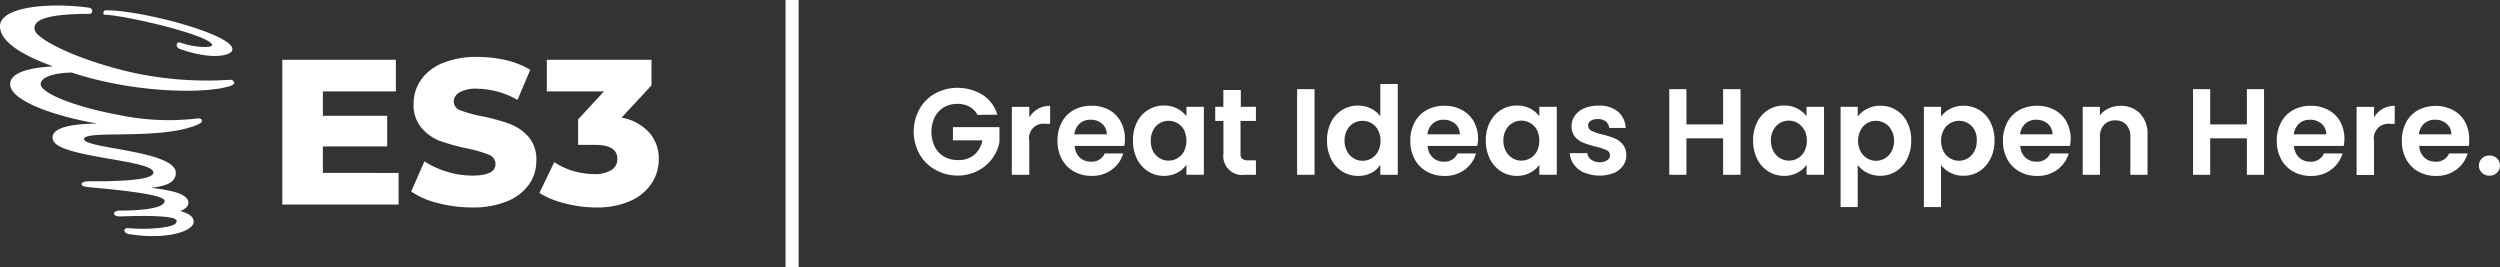 <svg xmlns="http://www.w3.org/2000/svg" xmlns:xlink="http://www.w3.org/1999/xlink" width="246.018" height="26.298" viewBox="0 0 246.018 26.298">
  <rect x="0" y="0" width="246.018" height="26.298" fill="#333333" stroke="none"/>
  <defs>
    <clipPath id="clip-path">
      <rect id="Rectangle_105" data-name="Rectangle 105" width="246.018" height="26.298" fill="none"/>
    </clipPath>
  </defs>
  <g id="Group_51" data-name="Group 51" clip-path="url(#clip-path)">
    <path id="Path_137" data-name="Path 137" d="M163.427,17.766a1.981,1.981,0,0,0-.8-.807,2.452,2.452,0,0,0-1.184-.28,2.616,2.616,0,0,0-1.327.338,2.382,2.382,0,0,0-.9.967,3.412,3.412,0,0,0,.006,2.924,2.394,2.394,0,0,0,.927.967,2.746,2.746,0,0,0,1.373.338A2.393,2.393,0,0,0,163.1,21.7a2.483,2.483,0,0,0,.807-1.43h-2.9V18.973h4.577V20.45a4,4,0,0,1-2.157,2.827,4.182,4.182,0,0,1-1.957.458,4.434,4.434,0,0,1-2.2-.572,4.007,4.007,0,0,1-1.551-1.528,4.615,4.615,0,0,1,0-4.452,4,4,0,0,1,1.551-1.533,4.686,4.686,0,0,1,4.663.149,3.519,3.519,0,0,1,1.448,1.945Z" transform="translate(-67.231 -6.46)" fill="#fff"/>
    <path id="Path_138" data-name="Path 138" d="M176.589,18.5a2.379,2.379,0,0,1,1.2-.3v1.774h-.446a1.416,1.416,0,0,0-1.608,1.682v3.33H174.02V18.3h1.717v1.041a2.34,2.34,0,0,1,.853-.835" transform="translate(-74.448 -7.786)" fill="#fff"/>
    <path id="Path_139" data-name="Path 139" d="M188.454,22.139h-4.886a1.676,1.676,0,0,0,.5,1.144,1.58,1.58,0,0,0,1.1.406,1.391,1.391,0,0,0,1.356-.813h1.82a3.04,3.04,0,0,1-1.11,1.585,3.228,3.228,0,0,1-2.014.624,3.48,3.48,0,0,1-1.717-.429,3.013,3.013,0,0,1-1.2-1.213,3.7,3.7,0,0,1-.429-1.808,3.8,3.8,0,0,1,.423-1.825,2.9,2.9,0,0,1,1.184-1.207,3.544,3.544,0,0,1,1.751-.423,3.492,3.492,0,0,1,1.717.412,2.9,2.9,0,0,1,1.144,1.144,3.568,3.568,0,0,1,.418,1.717,3.785,3.785,0,0,1-.063.687m-1.717-1.144a1.349,1.349,0,0,0-.475-1.047,1.671,1.671,0,0,0-1.144-.389,1.519,1.519,0,0,0-1.053.378,1.664,1.664,0,0,0-.526,1.059Z" transform="translate(-77.81 -7.777)" fill="#fff"/>
    <path id="Path_140" data-name="Path 140" d="M195.25,19.78a2.976,2.976,0,0,1,1.1-1.207,2.914,2.914,0,0,1,1.551-.423,2.758,2.758,0,0,1,1.31.3,2.668,2.668,0,0,1,.9.755v-.933h1.717v6.689h-1.717v-.978a2.547,2.547,0,0,1-.9.778,2.751,2.751,0,0,1-1.322.309,2.806,2.806,0,0,1-1.539-.435,3.1,3.1,0,0,1-1.1-1.224,3.943,3.943,0,0,1-.4-1.82,3.86,3.86,0,0,1,.4-1.814m4.623.767a1.731,1.731,0,0,0-2.375-.664,1.655,1.655,0,0,0-.647.669,2.076,2.076,0,0,0-.246,1.041,2.158,2.158,0,0,0,.217,1.047,1.773,1.773,0,0,0,.652.692,1.655,1.655,0,0,0,.864.24,1.716,1.716,0,0,0,1.533-.91,2.439,2.439,0,0,0,0-2.111Z" transform="translate(-83.358 -7.764)" fill="#fff"/>
    <path id="Path_141" data-name="Path 141" d="M211.489,18.524v3.233a.645.645,0,0,0,.166.492.819.819,0,0,0,.572.149h.778v1.425h-1.064a1.859,1.859,0,0,1-2.134-2.077V18.524H209v-1.39h.8V15.48h1.717v1.654h1.488v1.39Z" transform="translate(-89.413 -6.623)" fill="#fff"/>
    <rect id="Rectangle_103" data-name="Rectangle 103" width="1.717" height="8.428" transform="translate(127.643 8.772)" fill="#fff"/>
    <path id="Path_142" data-name="Path 142" d="M228.63,18.2a2.942,2.942,0,0,1,1.1-1.207,2.99,2.99,0,0,1,1.562-.423,2.855,2.855,0,0,1,1.242.286,2.428,2.428,0,0,1,.938.772V14.45h1.717v8.932h-1.717v-.99a2.229,2.229,0,0,1-.875.8,2.8,2.8,0,0,1-1.322.3,2.862,2.862,0,0,1-1.545-.435,3.059,3.059,0,0,1-1.1-1.224,3.943,3.943,0,0,1-.4-1.82,3.861,3.861,0,0,1,.4-1.814m4.618.784a1.71,1.71,0,0,0-1.533-.91,1.684,1.684,0,0,0-.864.229,1.655,1.655,0,0,0-.647.669,2.079,2.079,0,0,0-.252,1.041,2.165,2.165,0,0,0,.252,1.059,1.716,1.716,0,0,0,.652.692,1.651,1.651,0,0,0,.858.24,1.71,1.71,0,0,0,1.533-.91,2.385,2.385,0,0,0,0-2.111" transform="translate(-97.639 -6.182)" fill="#fff"/>
    <path id="Path_143" data-name="Path 143" d="M249.145,22.143h-4.886a1.654,1.654,0,0,0,.509,1.144,1.556,1.556,0,0,0,1.093.406,1.39,1.39,0,0,0,1.345-.807h1.82a3,3,0,0,1-1.11,1.585,3.213,3.213,0,0,1-2.014.624,3.48,3.48,0,0,1-1.717-.429,3.049,3.049,0,0,1-1.2-1.213,3.7,3.7,0,0,1-.429-1.808,3.8,3.8,0,0,1,.423-1.825,2.9,2.9,0,0,1,1.184-1.207,3.572,3.572,0,0,1,1.751-.423,3.478,3.478,0,0,1,1.717.412,2.864,2.864,0,0,1,1.173,1.144,3.5,3.5,0,0,1,.418,1.717,3.739,3.739,0,0,1-.08.681M247.429,21a1.368,1.368,0,0,0-.469-1.047,1.716,1.716,0,0,0-1.144-.389,1.531,1.531,0,0,0-1.053.378A1.664,1.664,0,0,0,244.236,21Z" transform="translate(-103.77 -7.781)" fill="#fff"/>
    <path id="Path_144" data-name="Path 144" d="M255.956,19.78A2.9,2.9,0,0,1,258.6,18.15a2.758,2.758,0,0,1,1.31.3,2.6,2.6,0,0,1,.9.755v-.933h1.717v6.689h-1.717v-.978a2.5,2.5,0,0,1-.9.778,2.751,2.751,0,0,1-1.322.309,2.822,2.822,0,0,1-1.539-.435,3.049,3.049,0,0,1-1.1-1.224,3.947,3.947,0,0,1-.406-1.82,3.862,3.862,0,0,1,.406-1.814m4.618.767a1.73,1.73,0,0,0-3.05.006,2.077,2.077,0,0,0-.246,1.041,2.157,2.157,0,0,0,.246,1.047,1.773,1.773,0,0,0,.652.692,1.655,1.655,0,0,0,.864.24,1.727,1.727,0,0,0,1.533-.91,2.439,2.439,0,0,0,0-2.111Z" transform="translate(-109.327 -7.764)" fill="#fff"/>
    <path id="Path_145" data-name="Path 145" d="M271.428,24.78a2.559,2.559,0,0,1-1.03-.8,2.076,2.076,0,0,1-.418-1.144H271.7a.932.932,0,0,0,.378.641,1.349,1.349,0,0,0,.83.252,1.278,1.278,0,0,0,.755-.195.573.573,0,0,0,.269-.492.52.52,0,0,0-.332-.492,5.992,5.992,0,0,0-1.059-.355,8.554,8.554,0,0,1-1.224-.378,2.073,2.073,0,0,1-.818-.572,1.584,1.584,0,0,1-.343-1.076,1.718,1.718,0,0,1,.32-1.013,2.182,2.182,0,0,1,.915-.727,3.551,3.551,0,0,1,1.408-.263,2.86,2.86,0,0,1,1.905.572,2.215,2.215,0,0,1,.772,1.619h-1.614a.918.918,0,0,0-.332-.635,1.266,1.266,0,0,0-.8-.235,1.23,1.23,0,0,0-.7.172.538.538,0,0,0-.246.469.573.573,0,0,0,.338.515,5.288,5.288,0,0,0,1.047.355,9.183,9.183,0,0,1,1.2.372,2.2,2.2,0,0,1,.818.6,1.661,1.661,0,0,1,.355,1.07,1.773,1.773,0,0,1-.32,1.036,2.168,2.168,0,0,1-.915.721,3.86,3.86,0,0,1-2.861-.04Z" transform="translate(-115.501 -7.769)" fill="#fff"/>
    <path id="Path_146" data-name="Path 146" d="M294.105,15.33v8.428h-1.717V20.171h-3.611v3.588H287.09V15.33h1.688V18.8h3.611V15.33Z" transform="translate(-122.821 -6.558)" fill="#fff"/>
    <path id="Path_147" data-name="Path 147" d="M301.91,19.78a2.9,2.9,0,0,1,2.649-1.631,2.716,2.716,0,0,1,1.31.3,2.628,2.628,0,0,1,.9.755v-.933h1.717v6.689h-1.717v-.978a2.524,2.524,0,0,1-.9.778,2.736,2.736,0,0,1-1.322.309,2.858,2.858,0,0,1-1.539-.435,3.049,3.049,0,0,1-1.1-1.224,3.943,3.943,0,0,1-.4-1.82,3.86,3.86,0,0,1,.4-1.814m4.618.767a1.706,1.706,0,0,0-3.021.006,2.141,2.141,0,0,0-.246,1.041,2.228,2.228,0,0,0,.246,1.047,1.774,1.774,0,0,0,.652.692,1.717,1.717,0,0,0,2.354-.593c.015-.025.03-.051.043-.077a2.385,2.385,0,0,0,0-2.111Z" transform="translate(-128.989 -7.764)" fill="#fff"/>
    <path id="Path_148" data-name="Path 148" d="M319.153,18.489a2.7,2.7,0,0,1,1.31-.309,2.907,2.907,0,0,1,2.638,1.614,3.872,3.872,0,0,1,.4,1.8,3.943,3.943,0,0,1-.4,1.82A3.049,3.049,0,0,1,322,24.64a2.862,2.862,0,0,1-1.551.435,2.745,2.745,0,0,1-2.214-1.064v4.143H316.55V18.288h1.688v.967a2.552,2.552,0,0,1,.915-.767m2.386,2.077a1.623,1.623,0,0,0-.647-.669,1.759,1.759,0,0,0-.881-.229,1.643,1.643,0,0,0-.858.235,1.717,1.717,0,0,0-.629.681,2.29,2.29,0,0,0,0,2.1,1.713,1.713,0,0,0,.652.681,1.643,1.643,0,0,0,.858.235,1.712,1.712,0,0,0,1.528-.927,2.153,2.153,0,0,0,.252-1.064A2.078,2.078,0,0,0,321.539,20.566Z" transform="translate(-135.424 -7.777)" fill="#fff"/>
    <path id="Path_149" data-name="Path 149" d="M333.466,18.489a2.718,2.718,0,0,1,1.31-.309,2.906,2.906,0,0,1,2.649,1.614,3.875,3.875,0,0,1,.406,1.8,3.947,3.947,0,0,1-.406,1.82,3.049,3.049,0,0,1-1.1,1.224,2.861,2.861,0,0,1-1.551.435,2.719,2.719,0,0,1-1.3-.3,2.768,2.768,0,0,1-.91-.761v4.143H330.88V18.288h1.688v.967a2.532,2.532,0,0,1,.9-.767m2.392,2.077a1.669,1.669,0,0,0-.652-.669,1.714,1.714,0,0,0-.875-.229,1.663,1.663,0,0,0-.864.235,1.712,1.712,0,0,0-.652.681,2.365,2.365,0,0,0,0,2.1,1.707,1.707,0,0,0,2.369.681,1.8,1.8,0,0,0,.652-.687,2.151,2.151,0,0,0,.246-1.064,2.075,2.075,0,0,0-.223-1.047" transform="translate(-141.555 -7.777)" fill="#fff"/>
    <path id="Path_150" data-name="Path 150" d="M351.075,22.143h-4.886a1.676,1.676,0,0,0,.5,1.144,1.58,1.58,0,0,0,1.1.406,1.39,1.39,0,0,0,1.345-.807h1.82a3.041,3.041,0,0,1-1.11,1.585,3.213,3.213,0,0,1-2.014.624,3.48,3.48,0,0,1-1.717-.429,3.049,3.049,0,0,1-1.2-1.213,3.7,3.7,0,0,1-.429-1.808,3.8,3.8,0,0,1,.423-1.825,2.9,2.9,0,0,1,1.184-1.207,3.544,3.544,0,0,1,1.751-.423,3.492,3.492,0,0,1,1.717.412,2.9,2.9,0,0,1,1.173,1.144,3.569,3.569,0,0,1,.418,1.717,3.739,3.739,0,0,1-.08.681M349.359,21a1.368,1.368,0,0,0-.469-1.047,1.716,1.716,0,0,0-1.144-.389,1.531,1.531,0,0,0-1.053.378A1.664,1.664,0,0,0,346.166,21Z" transform="translate(-147.377 -7.781)" fill="#fff"/>
    <path id="Path_151" data-name="Path 151" d="M363.836,18.953a2.861,2.861,0,0,1,.738,2.106v3.925h-1.688v-3.7a1.718,1.718,0,0,0-.4-1.224,1.407,1.407,0,0,0-1.087-.429,1.447,1.447,0,0,0-1.1.429,1.715,1.715,0,0,0-.406,1.224v3.7H358.2V18.3h1.688v.835a2.374,2.374,0,0,1,.864-.687A2.75,2.75,0,0,1,361.9,18.2a2.576,2.576,0,0,1,1.94.755" transform="translate(-153.243 -7.784)" fill="#fff"/>
    <path id="Path_152" data-name="Path 152" d="M384.156,15.33v8.428h-1.688V20.171h-3.611v3.588H377.17V15.33h1.688V18.8h3.611V15.33Z" transform="translate(-161.358 -6.558)" fill="#fff"/>
    <path id="Path_153" data-name="Path 153" d="M398.155,22.143h-4.892a1.682,1.682,0,0,0,.509,1.144,1.58,1.58,0,0,0,1.1.406,1.373,1.373,0,0,0,1.339-.807h1.825a3.071,3.071,0,0,1-1.11,1.585,3.233,3.233,0,0,1-2.02.624,3.512,3.512,0,0,1-1.717-.429A3,3,0,0,1,392,23.454a3.7,3.7,0,0,1-.429-1.808,3.741,3.741,0,0,1,.423-1.825,2.926,2.926,0,0,1,1.179-1.207,3.572,3.572,0,0,1,1.751-.423,3.518,3.518,0,0,1,1.717.412,2.9,2.9,0,0,1,1.173,1.144,3.565,3.565,0,0,1,.412,1.717,4.527,4.527,0,0,1-.069.681M396.438,21a1.328,1.328,0,0,0-.469-1.047,1.681,1.681,0,0,0-1.144-.389,1.55,1.55,0,0,0-1.059.378A1.717,1.717,0,0,0,393.24,21Z" transform="translate(-167.518 -7.781)" fill="#fff"/>
    <path id="Path_154" data-name="Path 154" d="M407.852,18.5a2.371,2.371,0,0,1,1.2-.3v1.774H408.6a1.434,1.434,0,0,0-1.585,1.705v3.33H405.3V18.3h1.717v1.041a2.338,2.338,0,0,1,.835-.835" transform="translate(-173.393 -7.786)" fill="#fff"/>
    <path id="Path_155" data-name="Path 155" d="M419.691,22.152H414.8a1.676,1.676,0,0,0,.5,1.144,1.58,1.58,0,0,0,1.1.406,1.373,1.373,0,0,0,1.339-.807h1.825a3.071,3.071,0,0,1-1.11,1.585,3.233,3.233,0,0,1-2.02.624,3.472,3.472,0,0,1-1.717-.429,3.013,3.013,0,0,1-1.2-1.213,3.7,3.7,0,0,1-.429-1.808,3.741,3.741,0,0,1,.423-1.825,2.9,2.9,0,0,1,1.184-1.207,3.782,3.782,0,0,1,3.433,0,2.9,2.9,0,0,1,1.173,1.144,3.564,3.564,0,0,1,.412,1.717,3.85,3.85,0,0,1-.034.669m-1.717-1.144a1.35,1.35,0,0,0-.475-1.047,1.68,1.68,0,0,0-1.144-.389,1.55,1.55,0,0,0-1.059.378,1.66,1.66,0,0,0-.521,1.059Z" transform="translate(-176.729 -7.79)" fill="#fff"/>
    <path id="Path_156" data-name="Path 156" d="M426.628,28.443a.99.99,0,0,1-.014-1.4l.014-.014a1.03,1.03,0,0,1,.75-.28,1.013,1.013,0,0,1,.738.28,1,1,0,0,1,0,1.413,1.018,1.018,0,0,1-.738.286,1.036,1.036,0,0,1-.75-.286" transform="translate(-182.39 -11.443)" fill="#fff"/>
    <rect id="Rectangle_104" data-name="Rectangle 104" width="1.293" height="26.298" transform="translate(77.302)" fill="#fff"/>
    <path id="Path_157" data-name="Path 157" d="M59.994,21.415v3.113H48.55V10.28H59.725v3.113H52.544v2.4h6.328v3.015H52.544v2.6Z" transform="translate(-20.77 -4.398)" fill="#fff"/>
    <path id="Path_158" data-name="Path 158" d="M73.364,24.178a8.228,8.228,0,0,1-2.644-1.144l1.3-2.97a8.626,8.626,0,0,0,2.22,1.018,8.423,8.423,0,0,0,2.483.383q2.317,0,2.289-1.144a.962.962,0,0,0-.658-.91,12.4,12.4,0,0,0-2.129-.618,21.027,21.027,0,0,1-2.689-.744,4.509,4.509,0,0,1-1.8-1.276,3.432,3.432,0,0,1-.778-2.363,4.084,4.084,0,0,1,.715-2.352A4.768,4.768,0,0,1,73.8,10.4a8.743,8.743,0,0,1,3.467-.612,12.5,12.5,0,0,1,2.769.315,8.544,8.544,0,0,1,2.4.95L81.18,14.016a8.3,8.3,0,0,0-3.948-1.1,3.339,3.339,0,0,0-1.751.355,1.076,1.076,0,0,0-.572.927.922.922,0,0,0,.692.858,12.076,12.076,0,0,0,2.1.572,19.376,19.376,0,0,1,2.695.744,4.66,4.66,0,0,1,1.854,1.259,3.383,3.383,0,0,1,.784,2.352,4,4,0,0,1-.71,2.34,4.875,4.875,0,0,1-2.134,1.659,8.7,8.7,0,0,1-3.462.618,13.4,13.4,0,0,1-3.364-.423" transform="translate(-30.255 -4.186)" fill="#fff"/>
    <path id="Path_159" data-name="Path 159" d="M103.573,17.438a3.879,3.879,0,0,1,.944,2.632,4.31,4.31,0,0,1-.681,2.34,4.835,4.835,0,0,1-2.077,1.745,8.05,8.05,0,0,1-3.433.658,12.216,12.216,0,0,1-3-.389,8.782,8.782,0,0,1-2.558-1.036l1.465-3.033a6.731,6.731,0,0,0,1.888.875,7.447,7.447,0,0,0,2.066.3,3.006,3.006,0,0,0,1.648-.389,1.226,1.226,0,0,0,.607-1.1c0-.921-.721-1.385-2.174-1.385H96.581V16.145l2.541-2.752H93.5V10.28h10.3V12.8l-2.947,3.176a4.774,4.774,0,0,1,2.718,1.459" transform="translate(-39.688 -4.398)" fill="#fff"/>
    <path id="Path_160" data-name="Path 160" d="M22.624,8.258a34.326,34.326,0,0,1-9.578-.71C7.684,6.341,3.691,4.3,3.433,3.406c-.3-1.024,1.1-1.636,5.407-1.636.246,0,.435-.544-.16-.618C4.577.619,0,1.128,0,2.982,0,4.7,2.752,6.049,5.213,6.936c-2.232.126-4.068.572-4.206,1.631C.79,10.215,5.1,11.788,9.59,12.572c-2.077,0-4.795.286-4.372,1.619.572,1.757,10.025,1.928,9.876,3.216-.074.669-2.706.858-6.4.841-.772,0-1,.486-.029.572,1.247.126,7.541.618,7.541,1.35,0,.572-1.43.961-4.423.961-.732,0-.778.572,0,.572.4,0,5.573-.246,5.6.435,0,.326-.366.572-1.923.721a15.566,15.566,0,0,1-2.781,0c-.572-.074-.572.452-.057.572,3.1.521,5.625,0,6.294-.824a.612.612,0,0,0,.114-.572c-.114-.458-.721-.7-1.293-.858.463-.183.767-.429.8-.755a.6.6,0,0,0-.137-.458c-.532-.71-2.289-.9-3.519-1.081,1.585-.172,2.42-.572,2.42-1.471,0-2.186-9.029-2.375-9.029-3.319s7.673.166,11.243-1.453c.647-.292.338-.652-.137-.572a23.766,23.766,0,0,1-7.684-.349c-4.389-.807-7.69-2.157-7.69-3.033,0-.618,1.081-1.087,3.05-1.144C13.3,9.631,20.5,9.654,22.756,8.836c.538-.2.229-.6-.132-.578" transform="translate(0 -0.407)" fill="#fff"/>
    <path id="Path_161" data-name="Path 161" d="M17.859,2.195c2.123.063,10.7,2.083,10.62,3.015,0,.24-1.6.28-3.107-.257-.458-.16-.526.452-.1.607,2.97,1.081,4.967.727,5.184.166C31.025,4.266,21.7,1.771,18.042,1.76c-.32,0-.309.435-.183.435" transform="translate(-7.605 -0.753)" fill="#fff"/>
  </g>
</svg>

